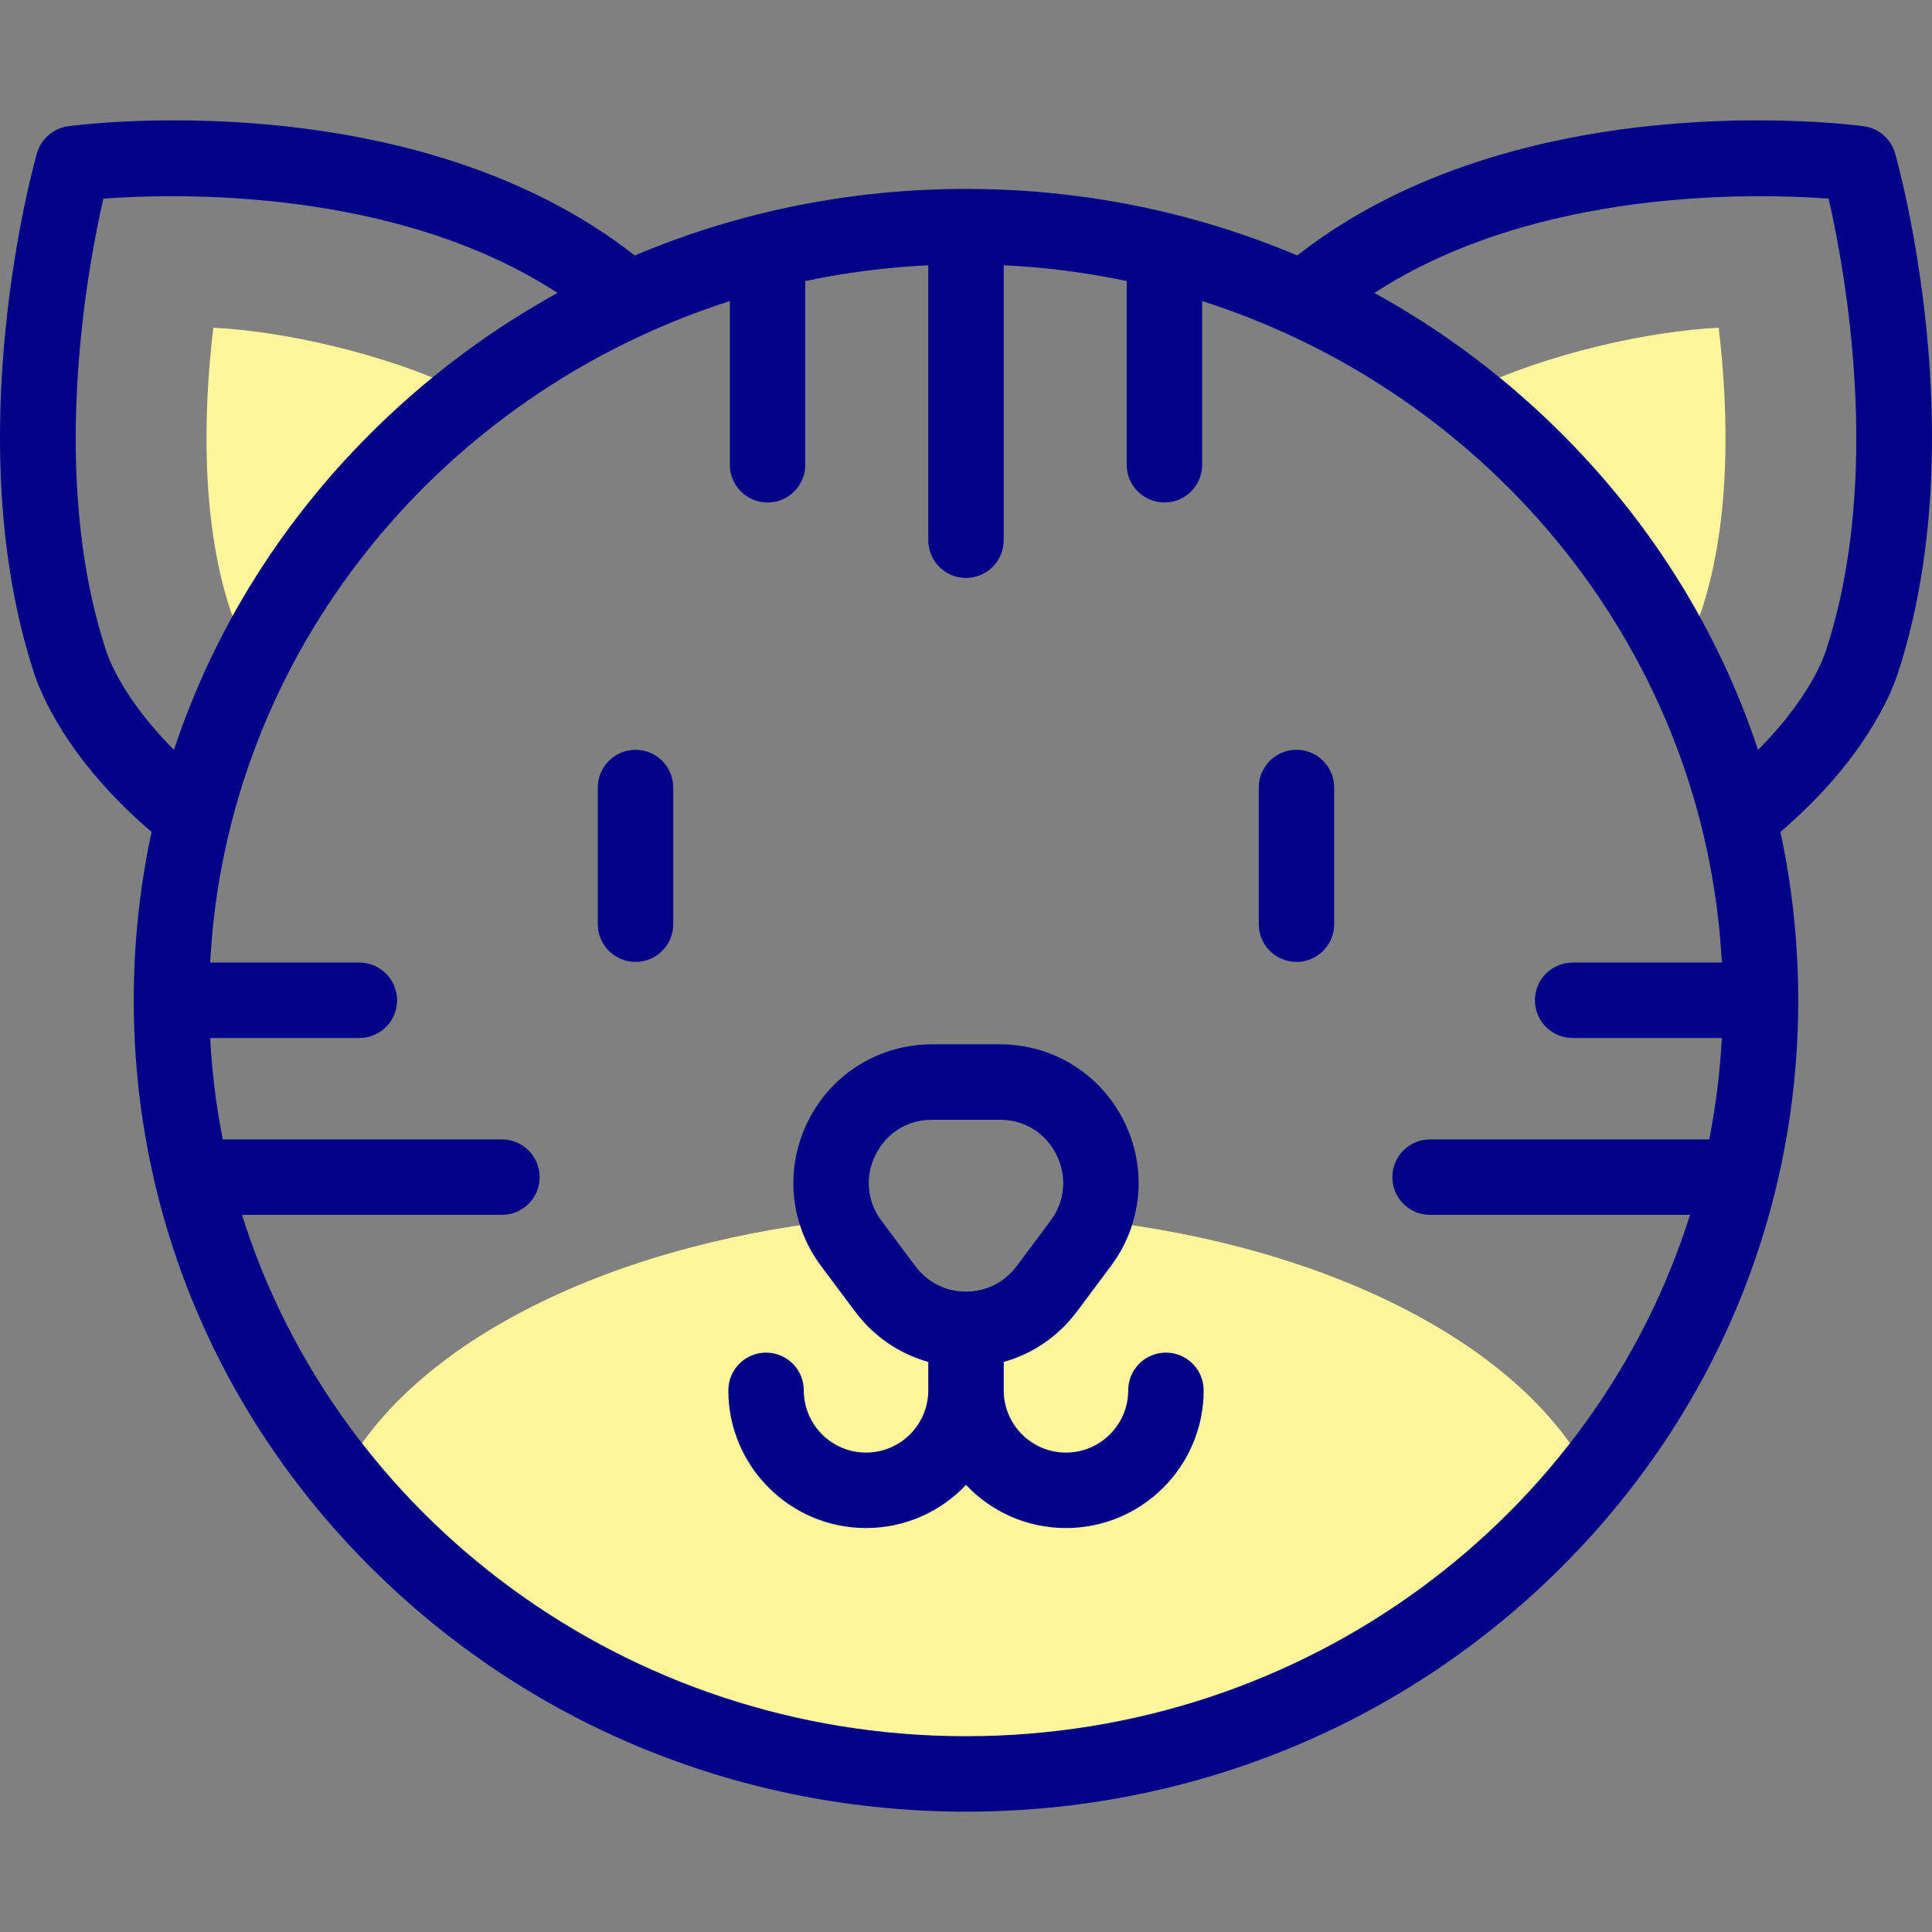 <svg id="Capa_1" enable-background="new 0 0 512.081 512.081" height="512" viewBox="0 0 512.081 512.081" width="512" xmlns="http://www.w3.org/2000/svg"><rect x="0" y="0" width="512.081" height="512.081" fill="#808080" stroke="none"/><g><g><path d="m289.919 323.421c-.853 2.113-2.004 4.177-3.476 6.148l-9.002 12.047c-10.689 14.303-32.111 14.303-42.8 0l-9.002-12.047c-1.473-1.971-2.624-4.036-3.476-6.148-63.341 7.106-114.162 33.75-131.801 68.296 38.55 47.78 98.43 78.47 165.68 78.47s127.13-30.69 165.68-78.47c-17.641-34.546-68.462-61.19-131.803-68.296z" fill="#fff59b"/><g><g><path clip-rule="evenodd" d="m390.235 103.276c20.166-9.703 47.273-15.571 65.304-16.403 2.668 22.296 3.275 50.896-4.396 74.482-.142.331-2.126 6.511-4.569 9.835z" fill="#fff59b" fill-rule="evenodd"/></g><g><path clip-rule="evenodd" d="m121.846 103.276c-20.166-9.703-47.273-15.571-65.304-16.403-2.668 22.296-3.275 50.896 4.396 74.482.142.331 2.126 6.511 4.569 9.835z" fill="#fff59b" fill-rule="evenodd"/></g></g></g><g fill="#020288"><path d="m502.293 40.627c-1.089-3.823-4.339-6.638-8.279-7.17-3.773-.509-91.426-11.717-150.19 34.251-27.343-11.563-57.086-17.637-87.784-17.637s-60.441 6.074-87.784 17.637c-58.762-45.968-146.416-34.759-150.189-34.251-3.94.532-7.19 3.347-8.279 7.17-.871 3.058-21.104 75.603-.726 137.897 1.675 5.121 8.78 22.91 31.114 41.98-3.124 14.512-4.726 29.448-4.726 44.624 0 57.494 22.979 111.533 64.704 152.162 41.653 40.559 97.015 62.896 155.886 62.896s114.233-22.336 155.886-62.896c41.725-40.628 64.704-94.667 64.704-152.162 0-15.177-1.601-30.113-4.726-44.625 22.335-19.069 29.439-36.859 31.114-41.98 20.379-62.293.146-134.838-.725-137.896zm-474.222 131.679c-15.127-46.243-4.934-101.052-.669-119.656 19.455-1.44 77.425-2.927 120.374 24.995-17.228 9.489-33.242 21.319-47.622 35.321-25.119 24.459-43.444 53.779-54.052 85.786-10.14-10.207-15.906-19.95-18.031-26.446zm227.97 287.88c-90.27 0-166.803-58.284-191.895-138.184h68.894c5.523 0 10-4.477 10-10s-4.477-10-10-10h-73.995c-1.732-8.765-2.858-17.737-3.334-26.873h39.541c5.523 0 10-4.477 10-10s-4.477-10-10-10h-39.541c4.276-81.941 60.796-150.701 137.734-175.333v43.391c0 5.523 4.477 10 10 10s10-4.477 10-10v-48.689c10.581-2.234 21.471-3.653 32.596-4.186v72.874c0 5.523 4.477 10 10 10s10-4.477 10-10v-72.875c11.125.534 22.015 1.953 32.596 4.186v48.688c0 5.523 4.477 10 10 10s10-4.477 10-10v-43.39c76.938 24.633 133.458 93.393 137.734 175.333h-39.541c-5.523 0-10 4.477-10 10s4.477 10 10 10h39.541c-.477 9.136-1.603 18.108-3.334 26.873h-73.994c-5.523 0-10 4.477-10 10s4.477 10 10 10h68.894c-25.093 79.901-101.627 138.185-191.896 138.185zm227.969-287.88c-2.125 6.497-7.891 16.239-18.032 26.447-10.608-32.007-28.933-61.327-54.052-85.786-14.38-14.002-30.394-25.832-47.622-35.321 42.959-27.93 100.939-26.436 120.375-24.996 4.266 18.607 14.458 73.413-.669 119.656z"/><path d="m343.633 198.736c-5.523 0-10 4.477-10 10v36.22c0 5.523 4.477 10 10 10s10-4.477 10-10v-36.22c0-5.523-4.477-10-10-10z"/><path d="m168.448 198.736c-5.523 0-10 4.477-10 10v36.22c0 5.523 4.477 10 10 10s10-4.477 10-10v-36.22c0-5.523-4.477-10-10-10z"/><path d="m309.034 358.514c-5.523 0-10 4.477-10 10 0 9.096-7.4 16.497-16.497 16.497-9.096 0-16.497-7.4-16.497-16.497v-7.532c7.678-2.148 14.47-6.769 19.41-13.38l9.002-12.046c8.382-11.216 9.692-25.961 3.418-38.482-6.268-12.507-18.847-20.277-32.829-20.277h-18.004c-13.982 0-26.561 7.77-32.829 20.277-6.273 12.52-4.964 27.266 3.419 38.481l9.002 12.047c4.94 6.611 11.732 11.232 19.41 13.38v7.532c0 9.096-7.4 16.497-16.497 16.497-9.096 0-16.497-7.4-16.497-16.497 0-5.523-4.477-10-10-10s-10 4.477-10 10c0 20.125 16.372 36.497 36.497 36.497 10.423 0 19.84-4.393 26.497-11.423 6.657 7.031 16.073 11.423 26.497 11.423 20.124 0 36.497-16.372 36.497-36.497.001-5.523-4.476-10-9.999-10zm-66.383-22.884-9.003-12.047c-3.88-5.192-4.462-11.753-1.558-17.55 2.898-5.784 8.486-9.237 14.948-9.237h18.004c6.462 0 12.05 3.453 14.948 9.237 2.904 5.797 2.322 12.358-1.558 17.55l-9.003 12.047c-3.188 4.266-8.069 6.713-13.39 6.713s-10.2-2.447-13.388-6.713z"/></g></g></svg>
